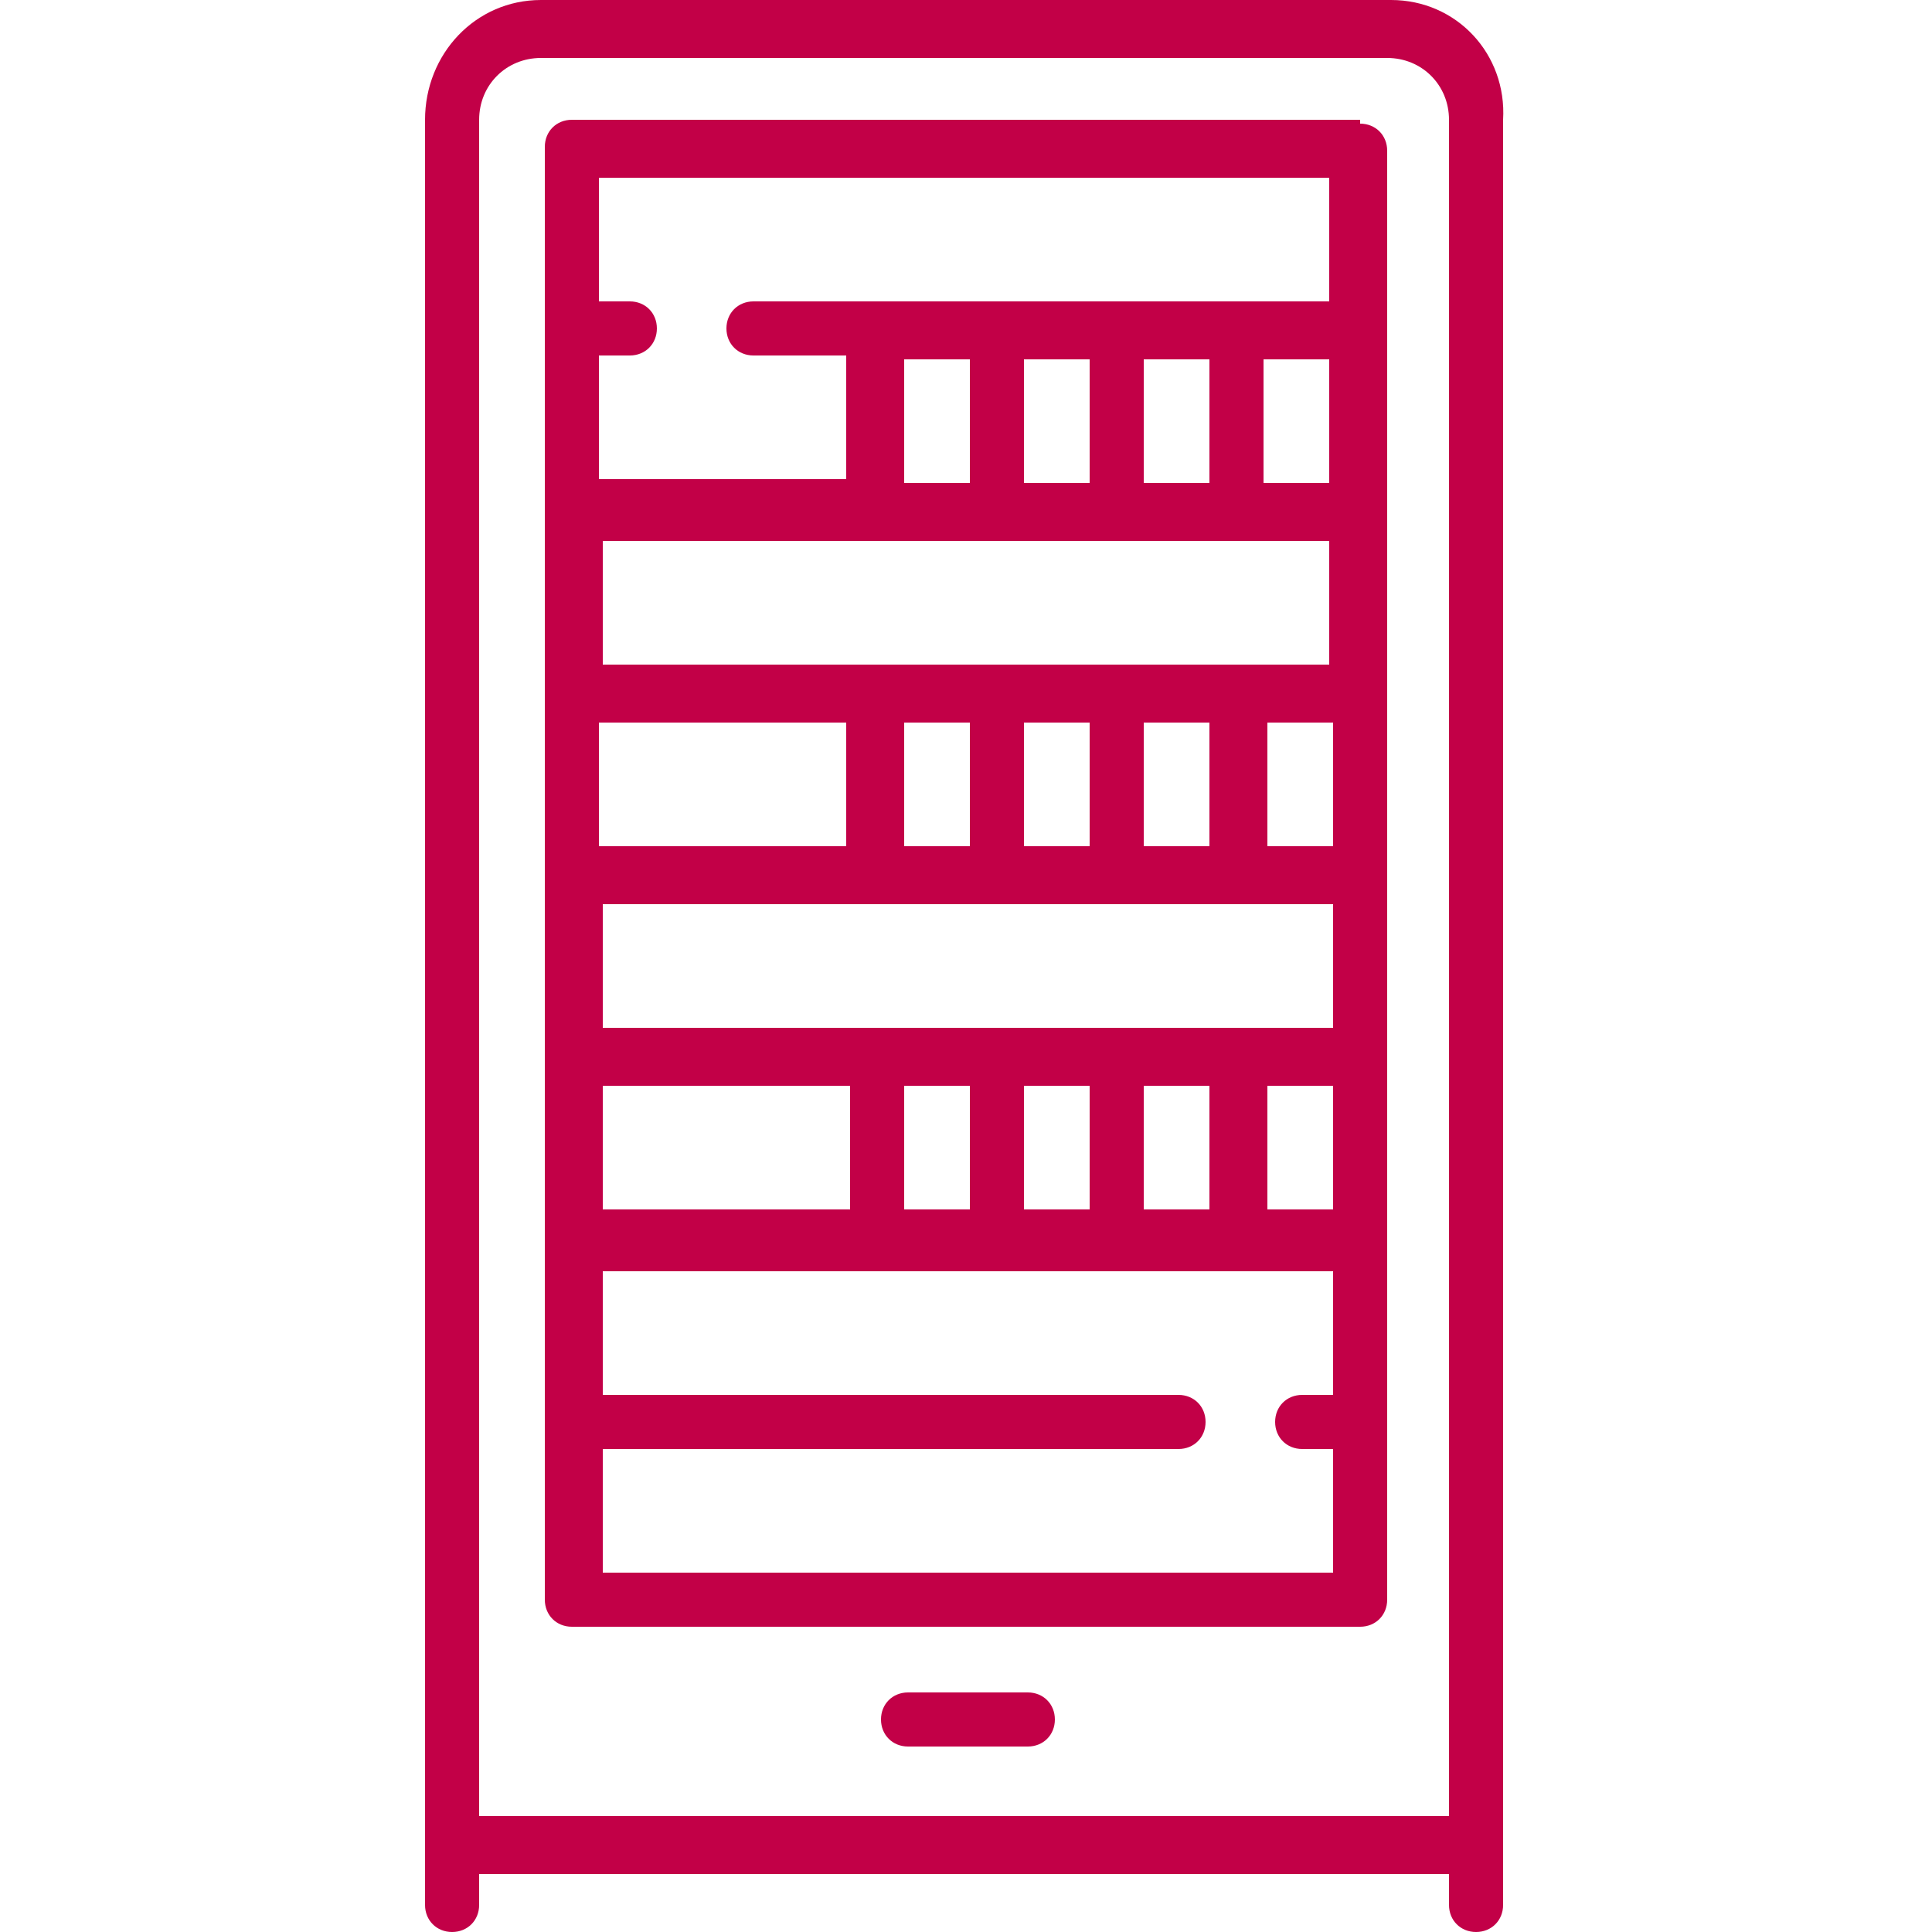 <?xml version="1.0" encoding="UTF-8"?>
<svg id="Layer_2" data-name="Layer 2" xmlns="http://www.w3.org/2000/svg" version="1.1" viewBox="0 0 50 50">
  <defs>
    <style>
      .cls-1 {
        fill: #c20047;
        stroke-width: 0px;
      }
    </style>
  </defs>
  <g id="Icons">
    <g>
      <path class="cls-1" d="M36,0H14C12.3,0,11,1.4,11,3.1v46.2c0,.4.3.7.7.7s.7-.3.7-.7v-.8h25.1v.8c0,.4.3.7.7.7s.7-.3.7-.7V3.1C39,1.4,37.7,0,36,0h0ZM12.4,47V3.1c0-.9.7-1.6,1.6-1.6h21.9c.9,0,1.6.7,1.6,1.6v43.9H12.4Z"/>
      <path class="cls-1" d="M35.2,3.1H14.8c-.4,0-.7.3-.7.7v37.6c0,.4.3.7.7.7h20.4c.4,0,.7-.3.7-.7V3.9c0-.4-.3-.7-.7-.7ZM29.6,31.3v-3.2h1.7v3.2h-1.7ZM26.5,31.3v-3.2h1.7v3.2h-1.7ZM23.4,31.3v-3.2h1.7v3.2h-1.7ZM15.6,31.3v-3.2h6.4v3.2h-6.4ZM25.1,9.3v3.2h-1.7v-3.2s1.7,0,1.7,0ZM28.2,9.3v3.2h-1.7v-3.2s1.7,0,1.7,0ZM31.3,9.3v3.2h-1.7v-3.2s1.7,0,1.7,0ZM34.4,9.3v3.2h-1.7v-3.2s1.7,0,1.7,0ZM34.4,14v3.2H15.6v-3.2h18.9ZM15.6,26.6v-3.2h18.9v3.2H15.6ZM25.1,18.7v3.2h-1.7v-3.2h1.7ZM28.2,18.7v3.2h-1.7v-3.2h1.7ZM31.3,18.7v3.2h-1.7v-3.2h1.7ZM21.9,21.9h-6.4v-3.2h6.4v3.2ZM32.8,21.9v-3.2h1.7v3.2h-1.7ZM32.8,28.1h1.7v3.2h-1.7v-3.2ZM34.4,4.6v3.2h-14.9c-.4,0-.7.3-.7.7s.3.7.7.7h2.4v3.2h-6.4v-3.2h.8c.4,0,.7-.3.7-.7s-.3-.7-.7-.7h-.8v-3.2h18.9,0ZM15.6,40.7v-3.2h14.9c.4,0,.7-.3.7-.7s-.3-.7-.7-.7h-14.9v-3.2h18.9v3.2h-.8c-.4,0-.7.3-.7.7s.3.7.7.7h.8v3.2H15.6Z"/>
      <path class="cls-1" d="M26.6,43.8h-3.1c-.4,0-.7.3-.7.7s.3.7.7.7h3.1c.4,0,.7-.3.7-.7s-.3-.7-.7-.7Z"/>
    </g>
  </g>
</svg>